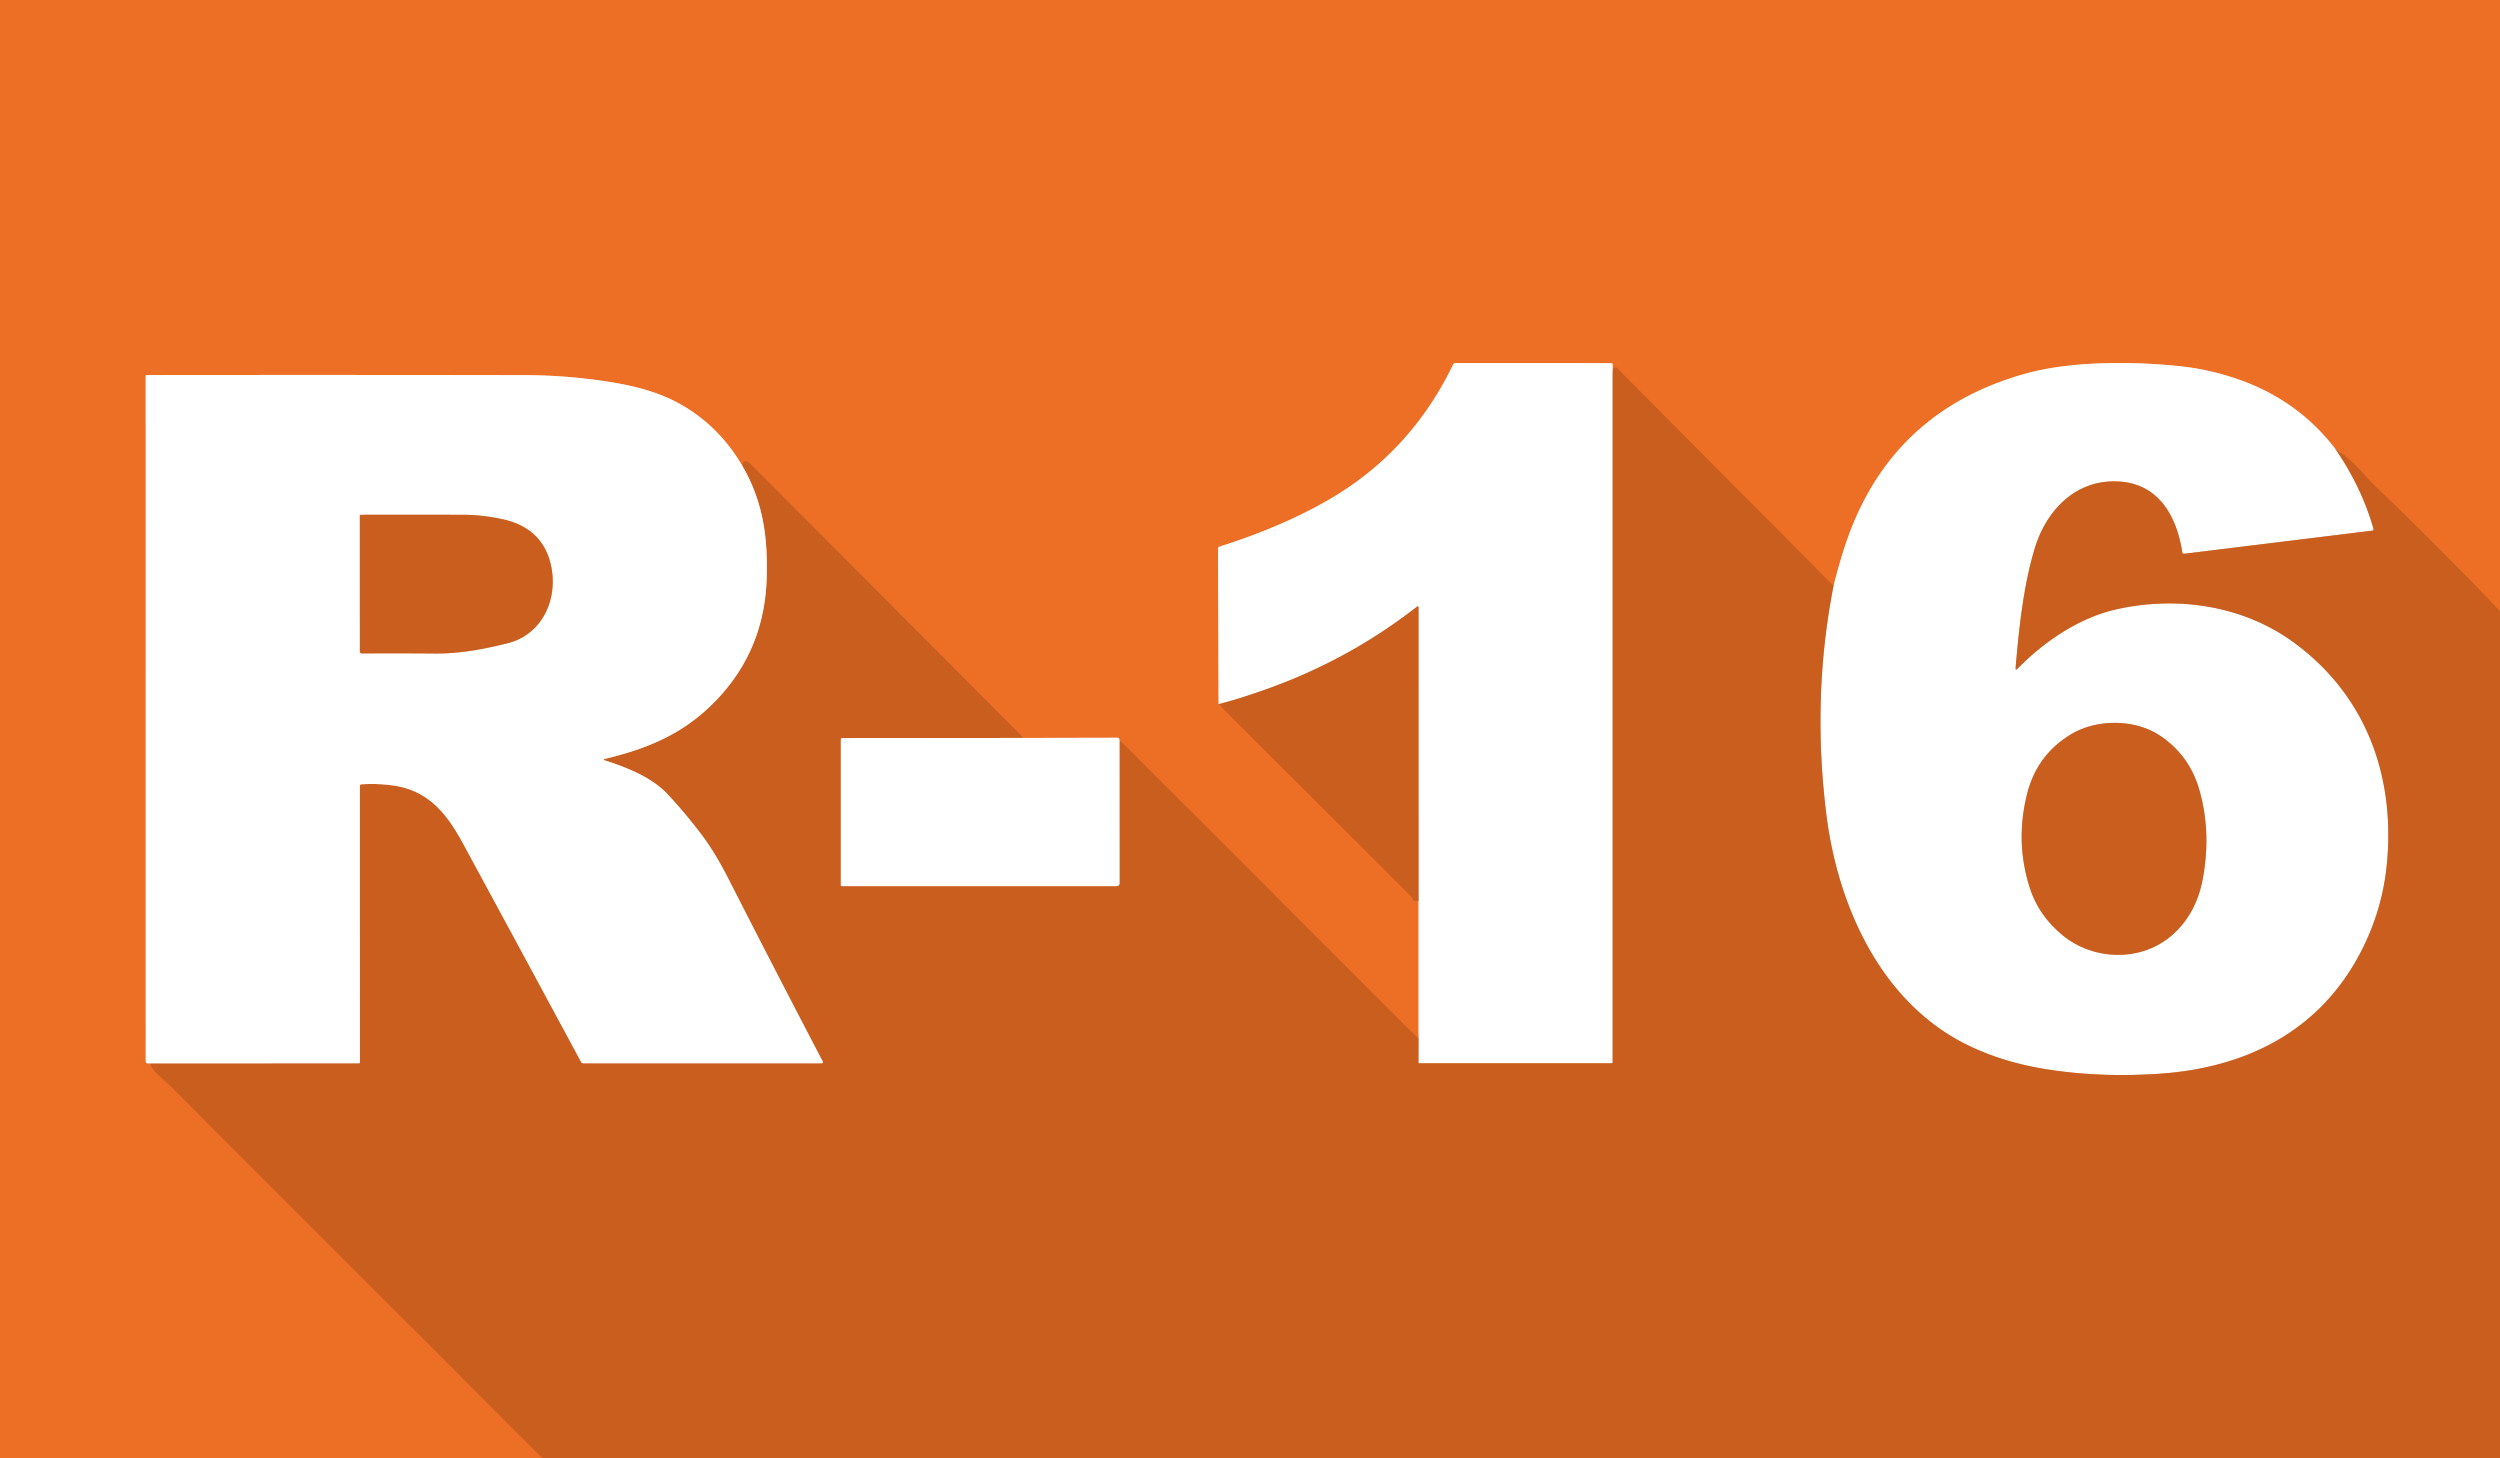<?xml version="1.0" encoding="UTF-8" standalone="no"?>
<!DOCTYPE svg PUBLIC "-//W3C//DTD SVG 1.1//EN" "http://www.w3.org/Graphics/SVG/1.1/DTD/svg11.dtd">
<svg xmlns="http://www.w3.org/2000/svg" version="1.1" viewBox="0.00 0.00 900.00 525.00">
<rect x="0.00" y="0.00" width="900.00" height="525.00" fill="#333333" stroke="none"/>
<g stroke-width="2.00" fill="none" stroke-linecap="butt">
<path stroke="#dc6722" vector-effect="non-scaling-stroke" d="
  M 900.00 220.02
  Q 880.67 199.74 860.00 179.75
  Q 857.47 177.31 854.93 174.89
  Q 853.36 173.40 850.14 169.78
  Q 845.95 165.07 840.65 161.51"
/>
<path stroke="#f6b792" vector-effect="non-scaling-stroke" d="
  M 840.65 161.51
  Q 827.22 144.13 806.19 136.72
  Q 795.67 133.01 785.02 131.87
  Q 769.46 130.21 754.65 130.87
  Q 739.89 131.52 729.07 134.55
  Q 679.87 148.30 664.04 197.03
  Q 662.09 203.04 660.07 210.89"
/>
<path stroke="#dc6722" vector-effect="non-scaling-stroke" d="
  M 660.07 210.89
  L 581.99 132.41
  A 0.78 0.78 0.0 0 0 580.66 132.90
  L 580.55 134.21"
/>
<path stroke="#f6b792" vector-effect="non-scaling-stroke" d="
  M 580.55 134.21
  L 580.51 131.22
  Q 580.50 130.72 580.00 130.72
  L 523.93 130.70
  A 0.88 0.85 -76.5 0 0 523.16 131.19
  Q 507.98 162.67 478.56 179.79
  Q 461.69 189.60 438.99 196.80
  Q 438.47 196.96 438.48 197.49
  L 438.69 253.50"
/>
<path stroke="#dc6722" vector-effect="non-scaling-stroke" d="
  M 438.69 253.50
  L 508.01 322.68
  Q 508.36 323.03 508.52 323.50
  Q 508.99 324.86 510.68 324.29"
/>
<path stroke="#f6b792" vector-effect="non-scaling-stroke" d="
  M 510.68 324.29
  L 510.68 373.86"
/>
<path stroke="#dc6722" vector-effect="non-scaling-stroke" d="
  M 510.68 373.86
  Q 506.34 369.74 502.30 365.69
  Q 453.01 316.31 403.65 267.01
  Q 403.34 266.70 403.31 266.70
  Q 403.19 266.71 403.01 266.80"
/>
<path stroke="#f6b792" vector-effect="non-scaling-stroke" d="
  M 403.01 266.80
  Q 403.04 266.39 402.95 266.09
  Q 402.81 265.59 402.29 265.59
  L 368.51 265.66"
/>
<path stroke="#dc6722" vector-effect="non-scaling-stroke" d="
  M 368.51 265.66
  L 269.72 166.59
  A 1.67 1.62 37.6 0 0 267.12 166.88
  Q 267.08 166.94 267.42 168.02"
/>
<path stroke="#f6b792" vector-effect="non-scaling-stroke" d="
  M 267.42 168.02
  Q 258.95 153.34 244.70 145.38
  C 237.38 141.28 228.90 139.07 220.68 137.70
  Q 204.93 135.08 188.63 135.05
  Q 123.77 134.94 52.71 135.02
  A 0.25 0.25 0.0 0 0 52.46 135.27
  L 52.47 382.07
  Q 52.47 382.61 52.98 382.77
  Q 53.33 382.87 53.64 382.80"
/>
<path stroke="#dc6722" vector-effect="non-scaling-stroke" d="
  M 53.64 382.80
  Q 55.15 385.28 57.35 387.27
  Q 60.30 389.94 60.37 390.01
  Q 127.45 457.07 194.50 524.15
  C 194.90 524.55 195.46 524.66 195.89 525.00"
/>
<path stroke="#e5af8f" vector-effect="non-scaling-stroke" d="
  M 580.55 134.21
  L 580.55 382.45
  A 0.33 0.33 0.0 0 1 580.22 382.78
  L 511.03 382.78
  A 0.39 0.39 0.0 0 1 510.64 382.39
  L 510.68 373.86"
/>
<path stroke="#e5af8f" vector-effect="non-scaling-stroke" d="
  M 510.68 324.29
  L 510.67 218.60
  A 0.31 0.31 0.0 0 0 510.17 218.36
  Q 486.61 236.76 458.45 247.18
  Q 447.33 251.29 438.69 253.50"
/>
<path stroke="#e5af8f" vector-effect="non-scaling-stroke" d="
  M 840.65 161.51
  Q 850.13 175.24 854.44 190.30
  Q 854.63 190.95 853.95 191.04
  L 786.29 199.36
  A 0.62 0.60 82.2 0 1 785.62 198.84
  C 783.35 184.24 775.76 172.51 759.52 173.34
  C 745.81 174.03 736.35 184.77 732.55 197.29
  C 728.42 210.90 726.84 226.18 725.63 240.32
  Q 725.53 241.53 726.38 240.66
  C 735.75 231.05 748.33 222.54 761.30 219.50
  C 783.26 214.36 807.41 217.81 825.85 231.34
  C 852.01 250.55 862.42 279.75 859.23 311.48
  Q 857.52 328.50 849.30 343.83
  C 834.35 371.69 808.03 384.49 777.35 386.55
  Q 755.59 388.01 736.22 384.85
  Q 720.93 382.36 708.50 376.31
  C 677.35 361.16 661.64 326.48 657.49 293.25
  Q 652.21 250.97 660.07 210.89"
/>
<path stroke="#e5af8f" vector-effect="non-scaling-stroke" d="
  M 742.67 336.80
  C 753.56 345.66 770.05 346.26 781.03 337.41
  C 787.63 332.10 791.44 324.73 792.97 316.53
  Q 796.21 299.14 791.55 283.67
  Q 788.09 272.17 778.19 265.22
  C 768.86 258.66 754.73 258.73 745.38 264.45
  Q 733.29 271.85 729.78 285.70
  Q 725.40 303.01 730.72 319.62
  Q 733.95 329.71 742.67 336.80"
/>
<path stroke="#e5af8f" vector-effect="non-scaling-stroke" d="
  M 53.64 382.80
  L 129.18 382.78
  A 0.38 0.38 0.0 0 0 129.56 382.40
  L 129.54 282.95
  Q 129.54 282.38 130.11 282.35
  Q 136.73 281.96 142.49 282.93
  C 154.88 285.02 161.23 293.58 166.80 303.86
  Q 187.86 342.69 209.19 382.28
  Q 209.46 382.77 210.02 382.77
  L 295.76 382.78
  A 0.46 0.45 -13.5 0 0 296.17 382.12
  Q 278.91 349.11 262.16 316.25
  Q 257.35 306.83 252.65 300.61
  Q 246.76 292.79 240.23 285.81
  C 234.63 279.83 225.42 276.17 217.84 273.78
  Q 216.78 273.45 217.86 273.18
  C 231.57 269.87 243.61 265.24 254.23 255.59
  Q 275.19 236.56 276.02 207.92
  C 276.45 193.54 274.66 180.53 267.42 168.02"
/>
<path stroke="#e5af8f" vector-effect="non-scaling-stroke" d="
  M 368.51 265.66
  L 303.24 265.72
  Q 302.70 265.72 302.70 266.27
  L 302.70 318.66
  A 0.34 0.34 0.0 0 0 303.04 319.00
  L 402.06 319.00
  A 0.97 0.96 90.0 0 0 403.02 318.03
  L 403.01 266.80"
/>
<path stroke="#e5af8f" vector-effect="non-scaling-stroke" d="
  M 198.72 205.64
  C 197.32 195.52 191.24 189.21 181.21 186.99
  Q 173.83 185.36 166.92 185.33
  Q 147.62 185.27 129.95 185.32
  A 0.41 0.40 -0.0 0 0 129.54 185.72
  L 129.55 234.54
  A 0.70 0.70 0.0 0 0 130.25 235.24
  Q 142.26 235.15 156.61 235.26
  C 165.54 235.33 173.98 233.73 182.67 231.58
  C 194.41 228.69 200.33 217.23 198.72 205.64"
/>
</g>
<path fill="#ed6f25" d="
  M 0.00 0.00
  L 900.00 0.00
  L 900.00 220.02
  Q 880.67 199.74 860.00 179.75
  Q 857.47 177.31 854.93 174.89
  Q 853.36 173.40 850.14 169.78
  Q 845.95 165.07 840.65 161.51
  Q 827.22 144.13 806.19 136.72
  Q 795.67 133.01 785.02 131.87
  Q 769.46 130.21 754.65 130.87
  Q 739.89 131.52 729.07 134.55
  Q 679.87 148.30 664.04 197.03
  Q 662.09 203.04 660.07 210.89
  L 581.99 132.41
  A 0.78 0.78 0.0 0 0 580.66 132.90
  L 580.55 134.21
  L 580.51 131.22
  Q 580.50 130.72 580.00 130.72
  L 523.93 130.70
  A 0.88 0.85 -76.5 0 0 523.16 131.19
  Q 507.98 162.67 478.56 179.79
  Q 461.69 189.60 438.99 196.80
  Q 438.47 196.96 438.48 197.49
  L 438.69 253.50
  L 508.01 322.68
  Q 508.36 323.03 508.52 323.50
  Q 508.99 324.86 510.68 324.29
  L 510.68 373.86
  Q 506.34 369.74 502.30 365.69
  Q 453.01 316.31 403.65 267.01
  Q 403.34 266.70 403.31 266.70
  Q 403.19 266.71 403.01 266.80
  Q 403.04 266.39 402.95 266.09
  Q 402.81 265.59 402.29 265.59
  L 368.51 265.66
  L 269.72 166.59
  A 1.67 1.62 37.6 0 0 267.12 166.88
  Q 267.08 166.94 267.42 168.02
  Q 258.95 153.34 244.70 145.38
  C 237.38 141.28 228.90 139.07 220.68 137.70
  Q 204.93 135.08 188.63 135.05
  Q 123.77 134.94 52.71 135.02
  A 0.25 0.25 0.0 0 0 52.46 135.27
  L 52.47 382.07
  Q 52.47 382.61 52.98 382.77
  Q 53.33 382.87 53.64 382.80
  Q 55.15 385.28 57.35 387.27
  Q 60.30 389.94 60.37 390.01
  Q 127.45 457.07 194.50 524.15
  C 194.90 524.55 195.46 524.66 195.89 525.00
  L 0.00 525.00
  L 0.00 0.00
  Z"
/>
<path fill="#ffffff" d="
  M 580.55 134.21
  L 580.55 382.45
  A 0.33 0.33 0.0 0 1 580.22 382.78
  L 511.03 382.78
  A 0.39 0.39 0.0 0 1 510.64 382.39
  L 510.68 373.86
  L 510.68 324.29
  L 510.67 218.60
  A 0.31 0.31 0.0 0 0 510.17 218.36
  Q 486.61 236.76 458.45 247.18
  Q 447.33 251.29 438.69 253.50
  L 438.48 197.49
  Q 438.47 196.96 438.99 196.80
  Q 461.69 189.60 478.56 179.79
  Q 507.98 162.67 523.16 131.19
  A 0.88 0.85 -76.5 0 1 523.93 130.70
  L 580.00 130.72
  Q 580.50 130.72 580.51 131.22
  L 580.55 134.21
  Z"
/>
<path fill="#ffffff" d="
  M 840.65 161.51
  Q 850.13 175.24 854.44 190.30
  Q 854.63 190.95 853.95 191.04
  L 786.29 199.36
  A 0.62 0.60 82.2 0 1 785.62 198.84
  C 783.35 184.24 775.76 172.51 759.52 173.34
  C 745.81 174.03 736.35 184.77 732.55 197.29
  C 728.42 210.90 726.84 226.18 725.63 240.32
  Q 725.53 241.53 726.38 240.66
  C 735.75 231.05 748.33 222.54 761.30 219.50
  C 783.26 214.36 807.41 217.81 825.85 231.34
  C 852.01 250.55 862.42 279.75 859.23 311.48
  Q 857.52 328.50 849.30 343.83
  C 834.35 371.69 808.03 384.49 777.35 386.55
  Q 755.59 388.01 736.22 384.85
  Q 720.93 382.36 708.50 376.31
  C 677.35 361.16 661.64 326.48 657.49 293.25
  Q 652.21 250.97 660.07 210.89
  Q 662.09 203.04 664.04 197.03
  Q 679.87 148.30 729.07 134.55
  Q 739.89 131.52 754.65 130.87
  Q 769.46 130.21 785.02 131.87
  Q 795.67 133.01 806.19 136.72
  Q 827.22 144.13 840.65 161.51
  Z
  M 742.67 336.80
  C 753.56 345.66 770.05 346.26 781.03 337.41
  C 787.63 332.10 791.44 324.73 792.97 316.53
  Q 796.21 299.14 791.55 283.67
  Q 788.09 272.17 778.19 265.22
  C 768.86 258.66 754.73 258.73 745.38 264.45
  Q 733.29 271.85 729.78 285.70
  Q 725.40 303.01 730.72 319.62
  Q 733.95 329.71 742.67 336.80
  Z"
/>
<path fill="#ca5e1e" d="
  M 660.07 210.89
  Q 652.21 250.97 657.49 293.25
  C 661.64 326.48 677.35 361.16 708.50 376.31
  Q 720.93 382.36 736.22 384.85
  Q 755.59 388.01 777.35 386.55
  C 808.03 384.49 834.35 371.69 849.30 343.83
  Q 857.52 328.50 859.23 311.48
  C 862.42 279.75 852.01 250.55 825.85 231.34
  C 807.41 217.81 783.26 214.36 761.30 219.50
  C 748.33 222.54 735.75 231.05 726.38 240.66
  Q 725.53 241.53 725.63 240.32
  C 726.84 226.18 728.42 210.90 732.55 197.29
  C 736.35 184.77 745.81 174.03 759.52 173.34
  C 775.76 172.51 783.35 184.24 785.62 198.84
  A 0.62 0.60 82.2 0 0 786.29 199.36
  L 853.95 191.04
  Q 854.63 190.95 854.44 190.30
  Q 850.13 175.24 840.65 161.51
  Q 845.95 165.07 850.14 169.78
  Q 853.36 173.40 854.93 174.89
  Q 857.47 177.31 860.00 179.75
  Q 880.67 199.74 900.00 220.02
  L 900.00 525.00
  L 195.89 525.00
  C 195.46 524.66 194.90 524.55 194.50 524.15
  Q 127.45 457.07 60.37 390.01
  Q 60.30 389.94 57.35 387.27
  Q 55.15 385.28 53.64 382.80
  L 129.18 382.78
  A 0.38 0.38 0.0 0 0 129.56 382.40
  L 129.54 282.95
  Q 129.54 282.38 130.11 282.35
  Q 136.73 281.96 142.49 282.93
  C 154.88 285.02 161.23 293.58 166.80 303.86
  Q 187.86 342.69 209.19 382.28
  Q 209.46 382.77 210.02 382.77
  L 295.76 382.78
  A 0.46 0.45 -13.5 0 0 296.17 382.12
  Q 278.91 349.11 262.16 316.25
  Q 257.35 306.83 252.65 300.61
  Q 246.76 292.79 240.23 285.81
  C 234.63 279.83 225.42 276.17 217.84 273.78
  Q 216.78 273.45 217.86 273.18
  C 231.57 269.87 243.61 265.24 254.23 255.59
  Q 275.19 236.56 276.02 207.92
  C 276.45 193.54 274.66 180.53 267.42 168.02
  Q 267.08 166.94 267.12 166.88
  A 1.67 1.62 37.6 0 1 269.72 166.59
  L 368.51 265.66
  L 303.24 265.72
  Q 302.70 265.72 302.70 266.27
  L 302.70 318.66
  A 0.34 0.34 0.0 0 0 303.04 319.00
  L 402.06 319.00
  A 0.97 0.96 90.0 0 0 403.02 318.03
  L 403.01 266.80
  Q 403.19 266.71 403.31 266.70
  Q 403.34 266.70 403.65 267.01
  Q 453.01 316.31 502.30 365.69
  Q 506.34 369.74 510.68 373.86
  L 510.64 382.39
  A 0.39 0.39 0.0 0 0 511.03 382.78
  L 580.22 382.78
  A 0.33 0.33 0.0 0 0 580.55 382.45
  L 580.55 134.21
  L 580.66 132.90
  A 0.78 0.78 0.0 0 1 581.99 132.41
  L 660.07 210.89
  Z"
/>
<path fill="#ffffff" d="
  M 267.42 168.02
  C 274.66 180.53 276.45 193.54 276.02 207.92
  Q 275.19 236.56 254.23 255.59
  C 243.61 265.24 231.57 269.87 217.86 273.18
  Q 216.78 273.45 217.84 273.78
  C 225.42 276.17 234.63 279.83 240.23 285.81
  Q 246.76 292.79 252.65 300.61
  Q 257.35 306.83 262.16 316.25
  Q 278.91 349.11 296.17 382.12
  A 0.46 0.45 -13.5 0 1 295.76 382.78
  L 210.02 382.77
  Q 209.46 382.77 209.19 382.28
  Q 187.86 342.69 166.80 303.86
  C 161.23 293.58 154.88 285.02 142.49 282.93
  Q 136.73 281.96 130.11 282.35
  Q 129.54 282.38 129.54 282.95
  L 129.56 382.40
  A 0.38 0.38 0.0 0 1 129.18 382.78
  L 53.64 382.80
  Q 53.33 382.87 52.98 382.77
  Q 52.47 382.61 52.47 382.07
  L 52.46 135.27
  A 0.25 0.25 0.0 0 1 52.71 135.02
  Q 123.77 134.94 188.63 135.05
  Q 204.93 135.08 220.68 137.70
  C 228.90 139.07 237.38 141.28 244.70 145.38
  Q 258.95 153.34 267.42 168.02
  Z
  M 198.72 205.64
  C 197.32 195.52 191.24 189.21 181.21 186.99
  Q 173.83 185.36 166.92 185.33
  Q 147.62 185.27 129.95 185.32
  A 0.41 0.40 -0.0 0 0 129.54 185.72
  L 129.55 234.54
  A 0.70 0.70 0.0 0 0 130.25 235.24
  Q 142.26 235.15 156.61 235.26
  C 165.54 235.33 173.98 233.73 182.67 231.58
  C 194.41 228.69 200.33 217.23 198.72 205.64
  Z"
/>
<path fill="#ca5e1e" d="
  M 198.72 205.64
  C 200.33 217.23 194.41 228.69 182.67 231.58
  C 173.98 233.73 165.54 235.33 156.61 235.26
  Q 142.26 235.15 130.25 235.24
  A 0.70 0.70 0.0 0 1 129.55 234.54
  L 129.54 185.72
  A 0.41 0.40 0.0 0 1 129.95 185.32
  Q 147.62 185.27 166.92 185.33
  Q 173.83 185.36 181.21 186.99
  C 191.24 189.21 197.32 195.52 198.72 205.64
  Z"
/>
<path fill="#ca5e1e" d="
  M 510.68 324.29
  Q 508.99 324.86 508.52 323.50
  Q 508.36 323.03 508.01 322.68
  L 438.69 253.50
  Q 447.33 251.29 458.45 247.18
  Q 486.61 236.76 510.17 218.36
  A 0.31 0.31 0.0 0 1 510.67 218.60
  L 510.68 324.29
  Z"
/>
<path fill="#ca5e1e" d="
  M 742.67 336.80
  Q 733.95 329.71 730.72 319.62
  Q 725.40 303.01 729.78 285.70
  Q 733.29 271.85 745.38 264.45
  C 754.73 258.73 768.86 258.66 778.19 265.22
  Q 788.09 272.17 791.55 283.67
  Q 796.21 299.14 792.97 316.53
  C 791.44 324.73 787.63 332.10 781.03 337.41
  C 770.05 346.26 753.56 345.66 742.67 336.80
  Z"
/>
<path fill="#ffffff" d="
  M 403.01 266.80
  L 403.02 318.03
  A 0.97 0.96 90.0 0 1 402.06 319.00
  L 303.04 319.00
  A 0.34 0.34 0.0 0 1 302.70 318.66
  L 302.70 266.27
  Q 302.70 265.72 303.24 265.72
  L 368.51 265.66
  L 402.29 265.59
  Q 402.81 265.59 402.95 266.09
  Q 403.04 266.39 403.01 266.80
  Z"
/>
</svg>
